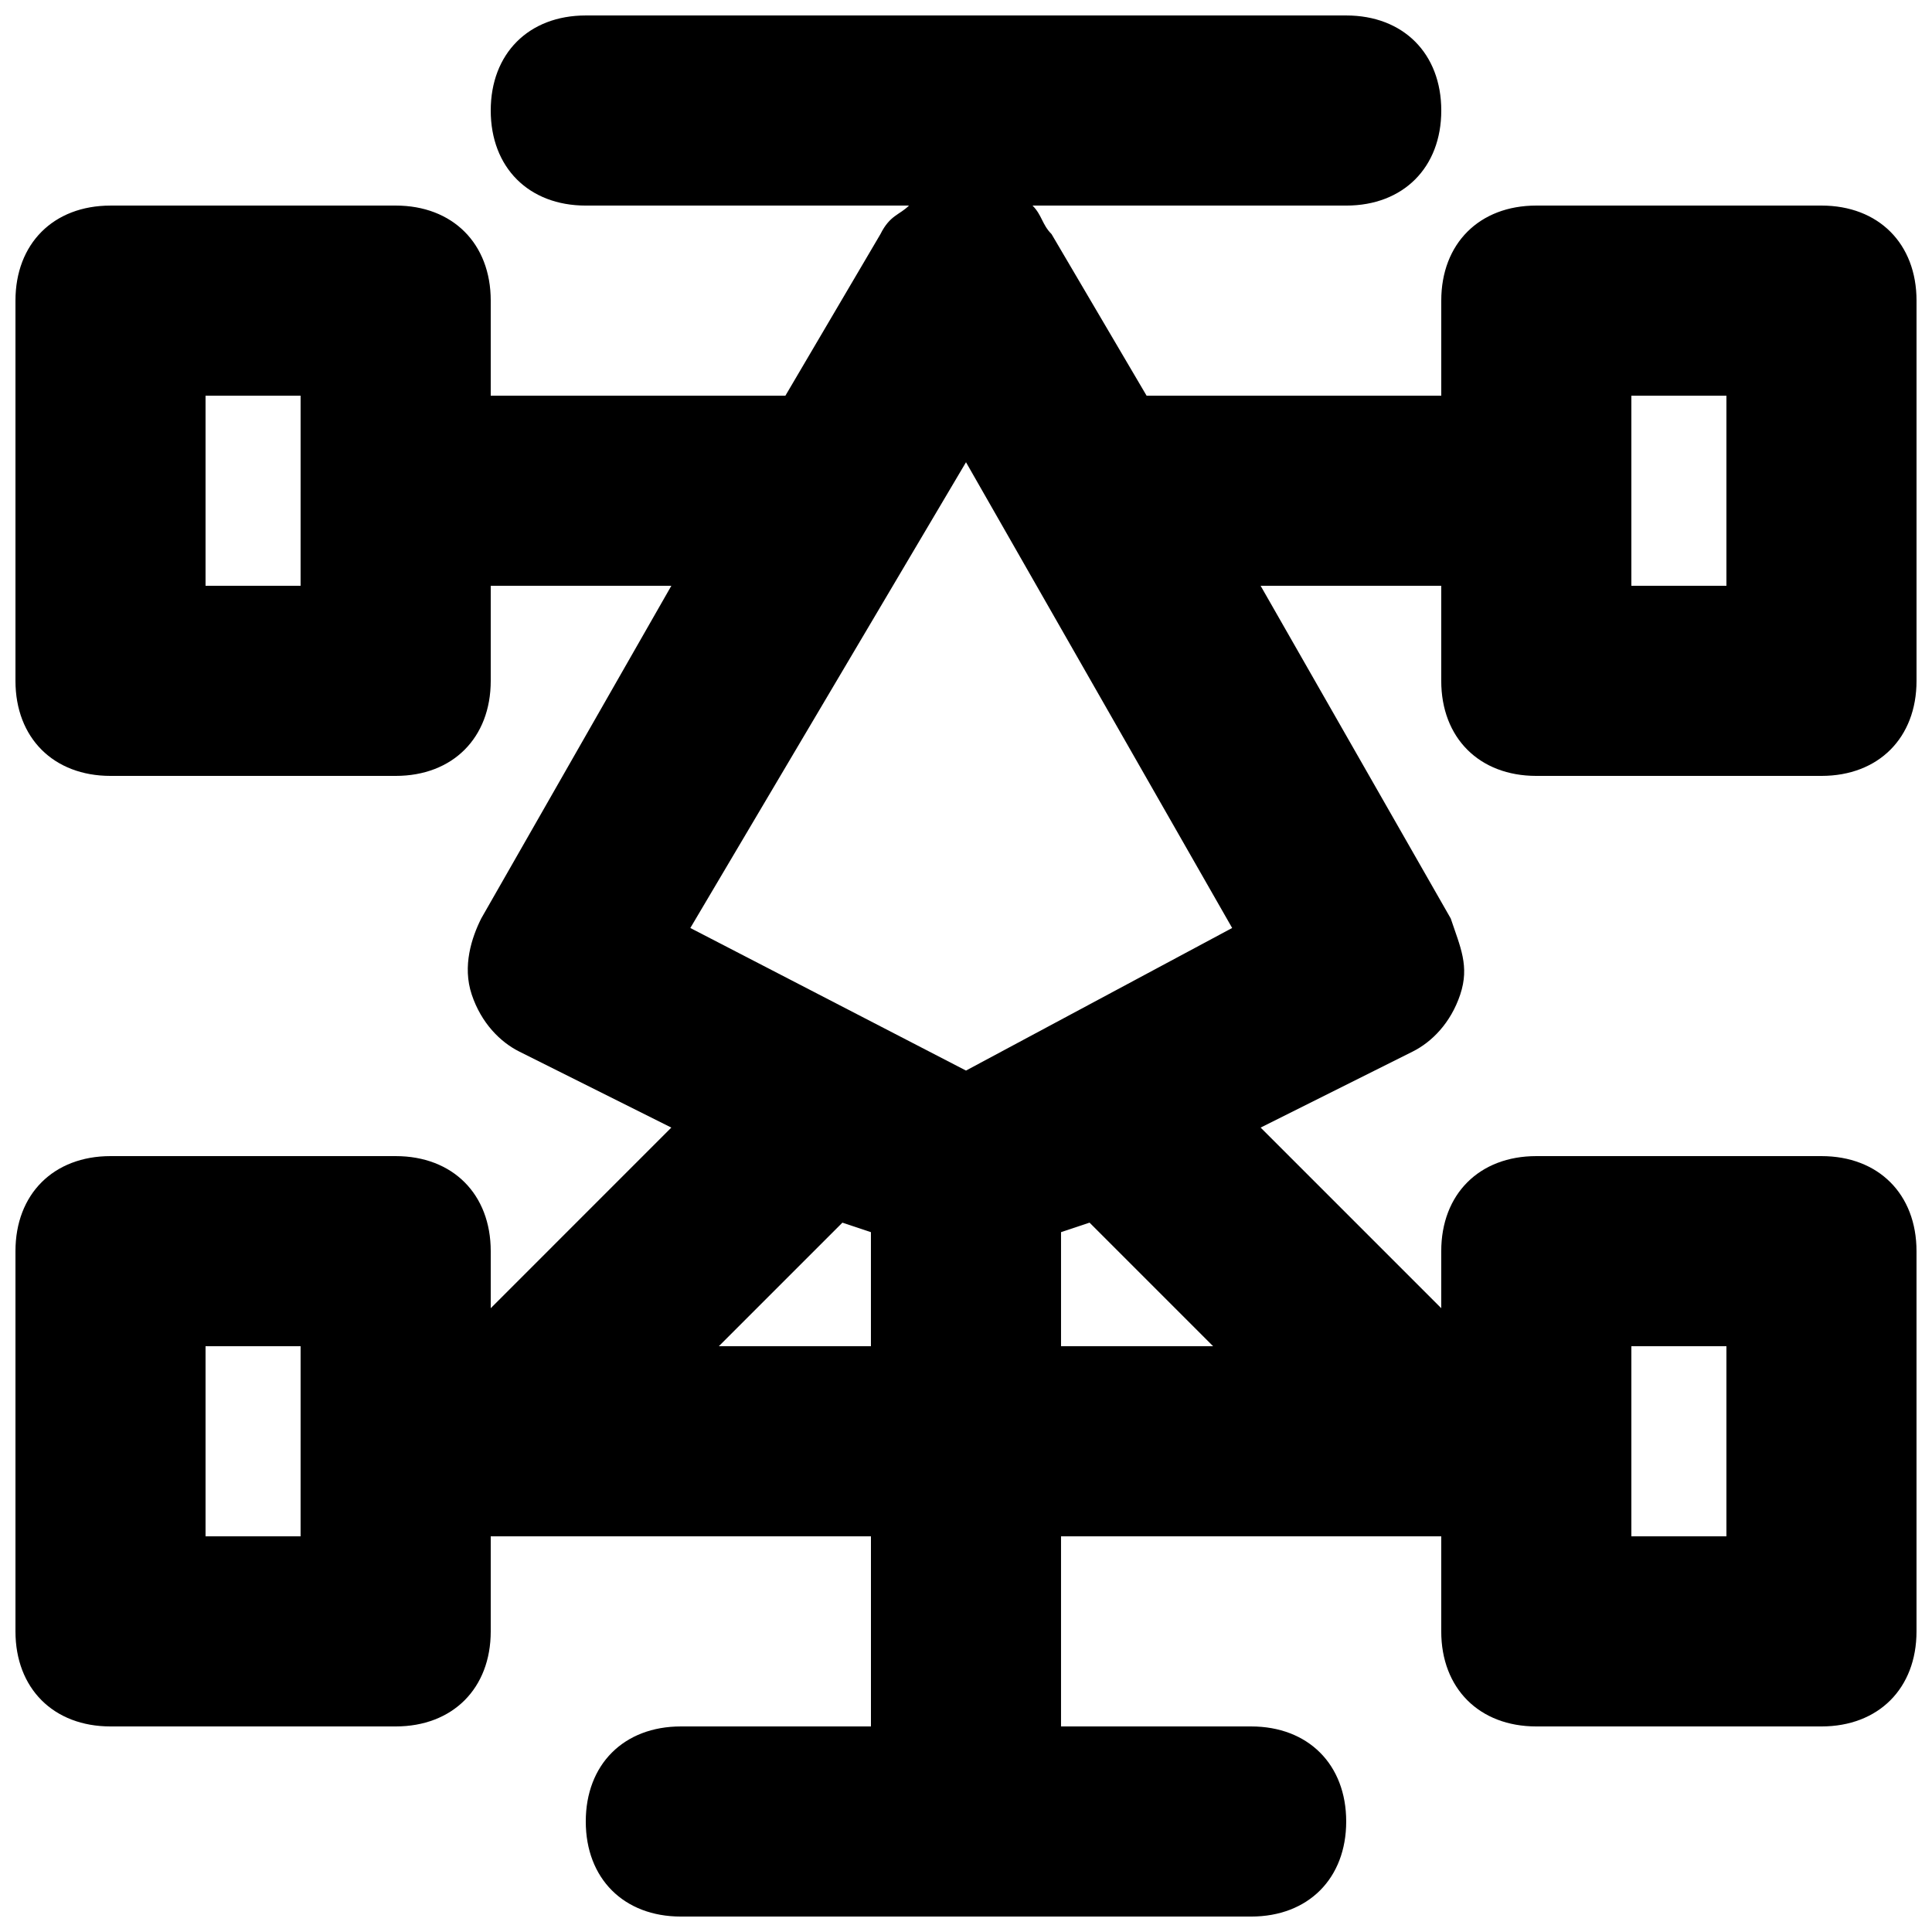 <?xml version="1.0" encoding="UTF-8"?>
<!-- Uploaded to: SVG Repo, www.svgrepo.com, Generator: SVG Repo Mixer Tools -->
<svg width="800px" height="800px" version="1.1" viewBox="144 144 512 512" xmlns="http://www.w3.org/2000/svg">
 <defs>
  <clipPath id="a">
   <path d="m148.09 148.09h503.81v503.81h-503.81z"/>
  </clipPath>
 </defs>
 <g clip-path="url(#a)">
  <path d="m551.14 349.62h75.57c15.113 0 25.191-10.078 25.191-25.191v-100.76c0-15.113-10.078-25.191-25.191-25.191h-75.57c-15.113 0-25.191 10.078-25.191 25.191v25.191h-78.09l-25.191-42.824c-2.519-2.519-2.519-5.039-5.039-7.559l83.133 0.004c15.113 0 25.191-10.078 25.191-25.191 0-15.113-10.078-25.191-25.191-25.191h-201.52c-15.117 0-25.191 10.078-25.191 25.191 0 15.113 10.078 25.191 25.191 25.191h85.648c-2.523 2.516-5.039 2.516-7.559 7.555l-25.191 42.824h-78.09v-25.191c0-15.113-10.078-25.191-25.191-25.191l-75.57 0.004c-15.113 0-25.191 10.074-25.191 25.188v100.76c0 15.113 10.078 25.191 25.191 25.191h75.57c15.113 0 25.191-10.078 25.191-25.191v-25.188h47.863l-50.383 88.164c-2.519 5.039-5.039 12.598-2.519 20.152 2.519 7.559 7.559 12.594 12.594 15.113l40.305 20.152-47.859 47.863v-15.113c0-15.113-10.078-25.191-25.191-25.191h-75.57c-15.113 0-25.191 10.078-25.191 25.191v100.76c0 15.113 10.078 25.191 25.191 25.191h75.57c15.113 0 25.191-10.078 25.191-25.191v-25.191h100.76v50.383h-50.383c-15.113 0-25.191 10.078-25.191 25.191 0 15.113 10.078 25.191 25.191 25.191h151.14c15.113 0 25.191-10.078 25.191-25.191 0-15.113-10.078-25.191-25.191-25.191h-50.383v-50.383h100.76v25.191c0 15.113 10.078 25.191 25.191 25.191h75.57c15.113 0 25.191-10.078 25.191-25.191v-100.76c0-15.113-10.078-25.191-25.191-25.191h-75.57c-15.113 0-25.191 10.078-25.191 25.191v15.113l-47.863-47.863 40.305-20.152c5.039-2.519 10.078-7.559 12.594-15.113 2.519-7.559 0-12.594-2.519-20.152l-50.383-88.168 47.867 0.004v25.191c0 15.113 10.078 25.188 25.191 25.188zm-327.48-50.379h-25.188v-50.383h25.191zm176.34 128.47-73.055-37.785 73.055-123.43 70.535 123.43zm-176.34 123.43h-25.188v-50.383h25.191zm110.84-50.379 32.746-32.746 7.559 2.516v30.23zm267.02 0v50.383h-25.191v-50.383zm-136.03 0h-40.305v-30.23l7.559-2.519zm136.03-251.91v50.383h-25.191v-50.383z"/>
 </g>
</svg>